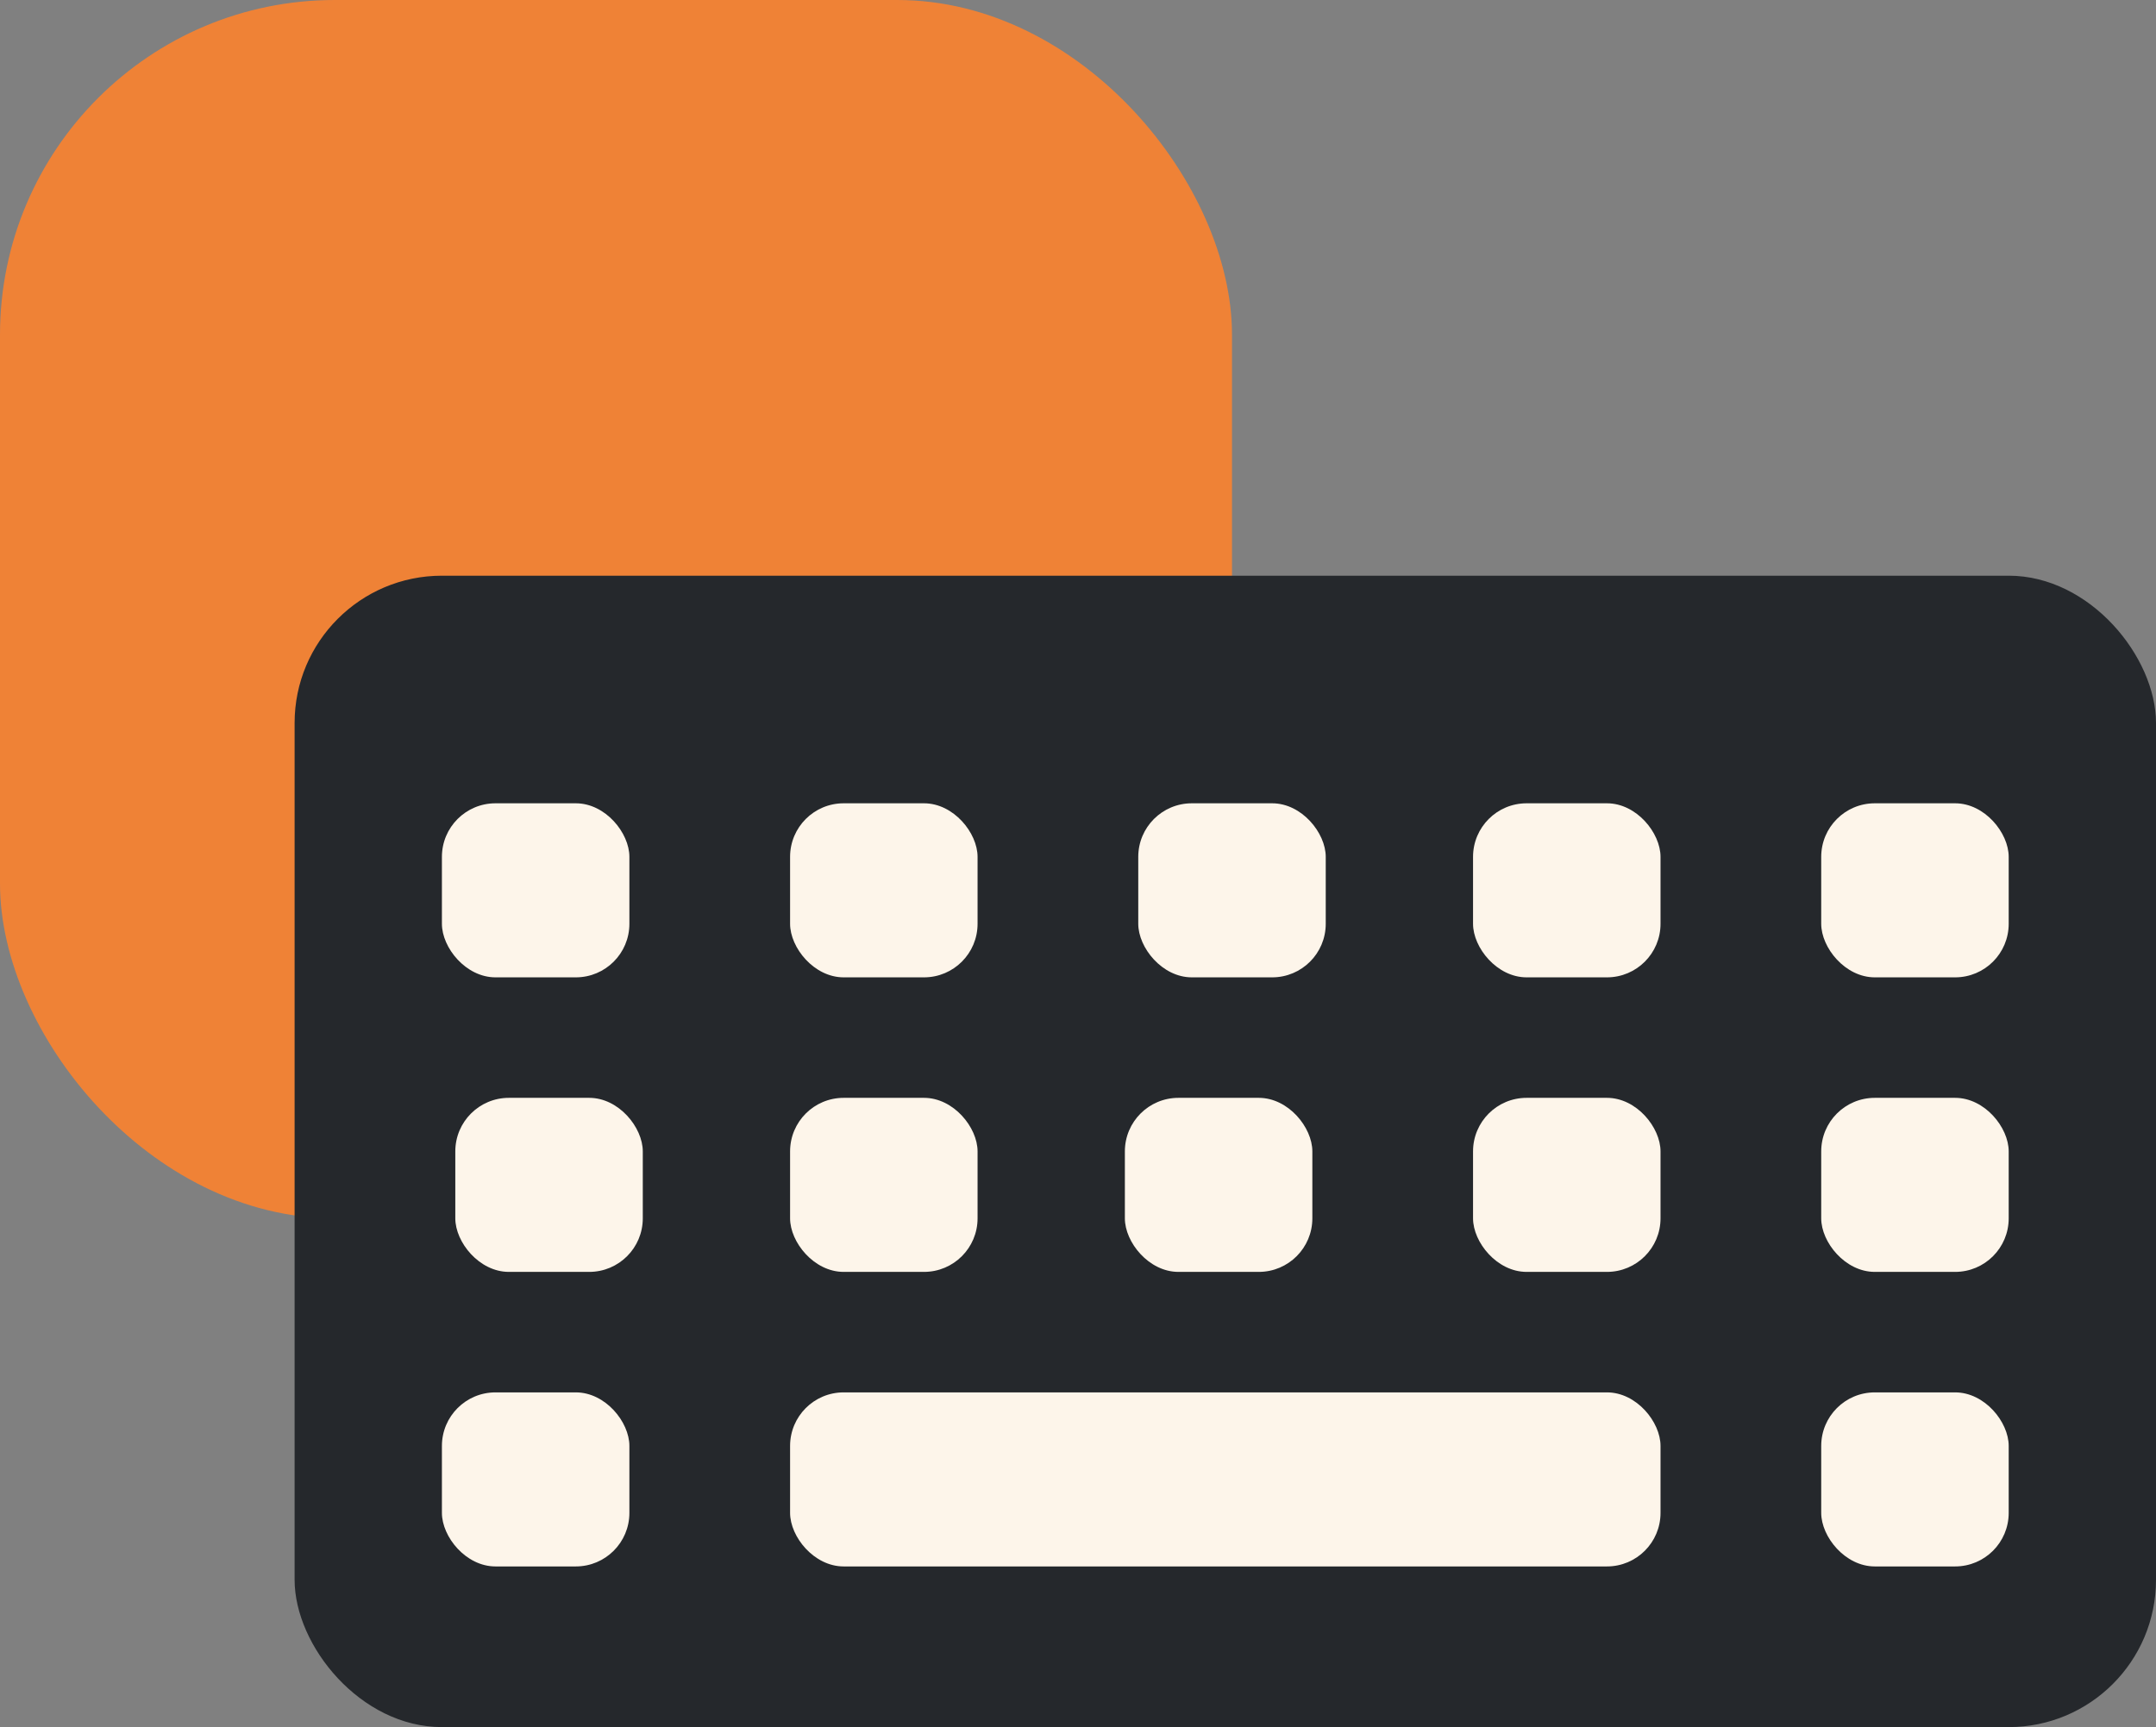 <svg width="161" height="129" viewBox="0 0 161 129" fill="none" xmlns="http://www.w3.org/2000/svg">
<rect x="0" y="0" width="161" height="129" fill="#808080" stroke="none"/>
<rect width="92" height="91" rx="25" fill="#EF8236"/>
<rect x="22" y="43" width="139" height="86" rx="11" fill="#25282C"/>
<rect x="33" y="60" width="14" height="13" rx="4" fill="#FDF5EA"/>
<rect x="59" y="60" width="14" height="13" rx="4" fill="#FDF5EA"/>
<rect x="85" y="60" width="14" height="13" rx="4" fill="#FDF5EA"/>
<rect x="110" y="60" width="14" height="13" rx="4" fill="#FDF5EA"/>
<rect x="136" y="60" width="14" height="13" rx="4" fill="#FDF5EA"/>
<rect x="136" y="82" width="14" height="13" rx="4" fill="#FDF5EA"/>
<rect x="136" y="104" width="14" height="13" rx="4" fill="#FDF5EA"/>
<rect x="110" y="82" width="14" height="13" rx="4" fill="#FDF5EA"/>
<rect x="84" y="82" width="14" height="13" rx="4" fill="#FDF5EA"/>
<rect x="59" y="82" width="14" height="13" rx="4" fill="#FDF5EA"/>
<rect x="34" y="82" width="14" height="13" rx="4" fill="#FDF5EA"/>
<rect x="33" y="104" width="14" height="13" rx="4" fill="#FDF5EA"/>
<rect x="59" y="104" width="65" height="13" rx="4" fill="#FDF5EA"/>
</svg>
